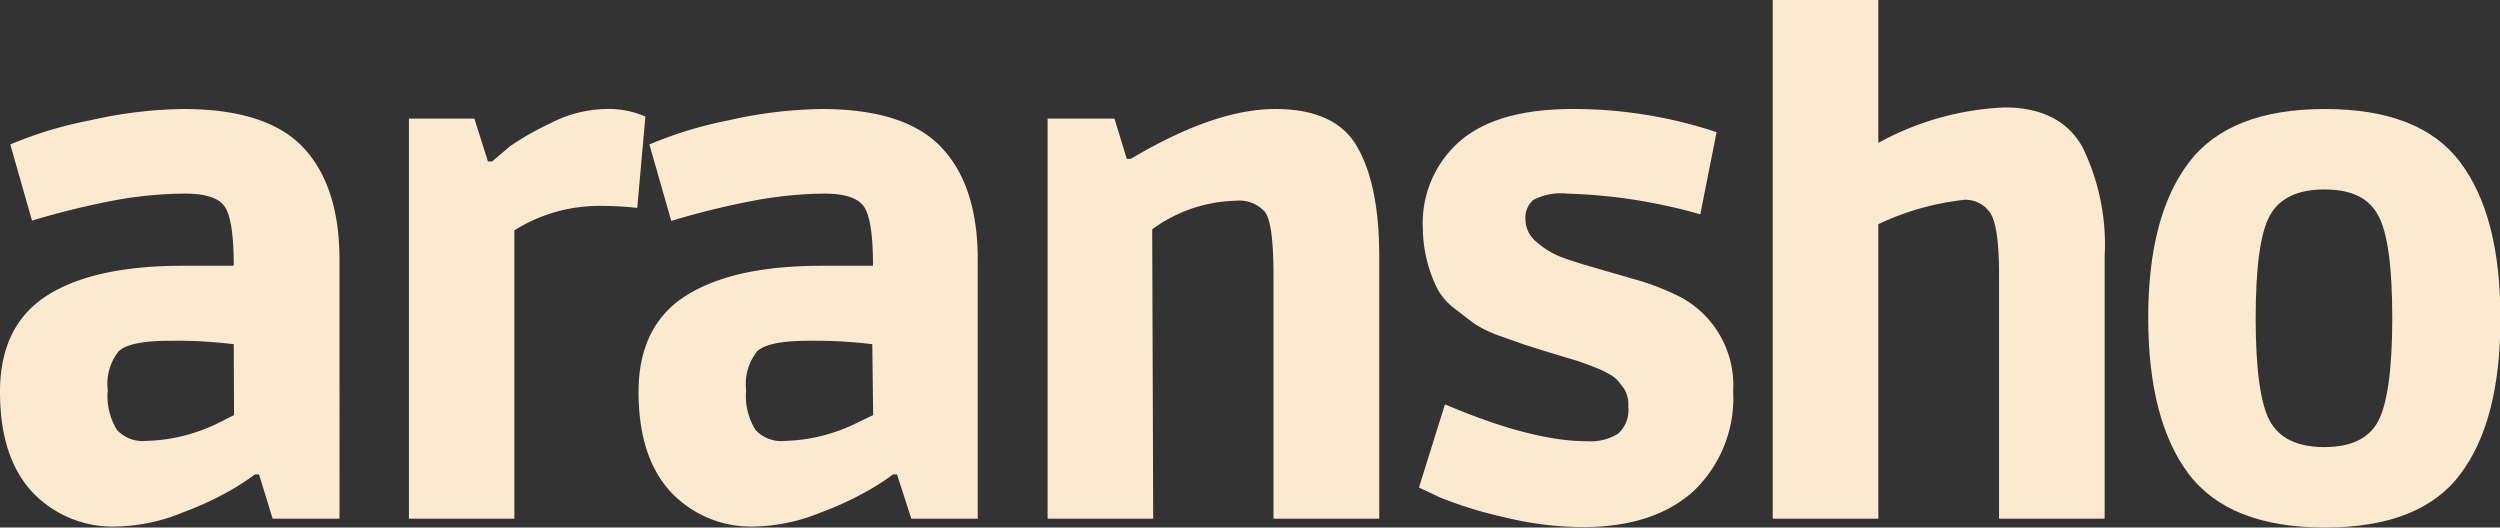<svg xmlns="http://www.w3.org/2000/svg" viewBox="0 0 174.97 36.92"><rect x="0" y="0" width="174.97" height="36.92" fill="#333333" stroke="none"/><defs><style>.cls-1{fill:#fcead0;}</style></defs><g id="Capa_2" data-name="Capa 2"><g id="Capa_1-2" data-name="Capa 1"><path class="cls-1" d="M2.31,34.49C.77,32.87,0,30.51,0,27.43S1.09,22.1,3.27,20.7s5.35-2.1,9.51-2.1h3.58c0-2.13-.21-3.5-.62-4.12s-1.34-.93-2.79-.93A28.14,28.14,0,0,0,8.13,14a56.63,56.63,0,0,0-5.89,1.44L.72,10.11a27.85,27.85,0,0,1,5.6-1.69,30.88,30.88,0,0,1,6.51-.79q5.86,0,8.4,2.7c1.68,1.79,2.53,4.41,2.53,7.84V36.3H19.08l-.95-3.1h-.29q-.57.44-1.5,1a22.33,22.33,0,0,1-3.51,1.65,12.83,12.83,0,0,1-4.67,1A7.74,7.74,0,0,1,2.31,34.49Zm14.05-10.4a32.76,32.76,0,0,0-4.46-.24c-1.86,0-3.05.24-3.58.72a3.63,3.63,0,0,0-.78,2.72,4.54,4.54,0,0,0,.64,2.79,2.42,2.42,0,0,0,2,.78,12.13,12.13,0,0,0,5.25-1.33l.95-.48Z"/><path class="cls-1" d="M35.7,10.23a19.88,19.88,0,0,1,2.82-1.6,8.74,8.74,0,0,1,3.82-1,6.37,6.37,0,0,1,2.83.53l-.57,6.39A23.37,23.37,0,0,0,42,14.41a11.18,11.18,0,0,0-6,1.71V36.3H28.62v-28H33.2l.95,3h.29Z"/><path class="cls-1" d="M47,34.49c-1.54-1.62-2.31-4-2.31-7.06S45.79,22.1,48,20.7s5.35-2.1,9.52-2.1h3.58c0-2.13-.21-3.5-.62-4.12s-1.35-.93-2.79-.93a28.05,28.05,0,0,0-4.82.47,56,56,0,0,0-5.89,1.44l-1.53-5.35A28,28,0,0,1,51,8.42a30.88,30.88,0,0,1,6.51-.79q5.86,0,8.39,2.7c1.69,1.79,2.53,4.41,2.53,7.84V36.3H63.78l-1-3.1h-.28c-.38.29-.89.64-1.51,1a22.09,22.09,0,0,1-3.5,1.65,12.87,12.87,0,0,1-4.68,1A7.72,7.72,0,0,1,47,34.49Zm14.05-10.4a32.86,32.86,0,0,0-4.46-.24c-1.86,0-3.05.24-3.58.72a3.63,3.63,0,0,0-.79,2.72,4.53,4.53,0,0,0,.65,2.79,2.42,2.42,0,0,0,2,.78,12.06,12.06,0,0,0,5.24-1.33l1-.48Z"/><path class="cls-1" d="M80.71,36.3H73.32v-28H78l.86,2.82h.28Q85,7.63,89.25,7.63T95,10.3q1.53,2.67,1.53,7.64V36.3h-7.4v-17c0-2.48-.2-4-.62-4.49a2.38,2.38,0,0,0-2-.76,10.26,10.26,0,0,0-5.87,2Z"/><path class="cls-1" d="M109.67,13.55a4.15,4.15,0,0,0-2.37.45,1.68,1.68,0,0,0-.54,1.36,2.06,2.06,0,0,0,.81,1.6,5.7,5.7,0,0,0,1.62,1c.54.21,1.17.41,1.88.62l3.2.93a17.44,17.44,0,0,1,3.36,1.29,7,7,0,0,1,3.67,6.56,9,9,0,0,1-2.76,7q-2.78,2.53-7.78,2.53a23.36,23.36,0,0,1-5.48-.69,29.18,29.18,0,0,1-4.44-1.36l-1.53-.72,1.82-5.82q6.06,2.58,9.92,2.58a3.7,3.7,0,0,0,2.19-.52,2.22,2.22,0,0,0,.72-1.91,2.09,2.09,0,0,0-.29-1.24c-.19-.26-.35-.46-.47-.6a2.23,2.23,0,0,0-.58-.43c-.25-.14-.47-.25-.64-.33l-.79-.31-.81-.29-.95-.28-1.51-.46-1.26-.4L105,23.52a8.46,8.46,0,0,1-1.77-.84q-.49-.36-1.38-1.05a4.44,4.44,0,0,1-1.27-1.45,9.79,9.79,0,0,1-1-4.2,7.6,7.6,0,0,1,2.63-6.13c1.74-1.48,4.36-2.22,7.84-2.22a31.68,31.68,0,0,1,10.09,1.62L119,15A37.82,37.82,0,0,0,109.67,13.55Z"/><path class="cls-1" d="M124.07,36.3V0h7.39V10a20.11,20.11,0,0,1,8.83-2.48q3.87,0,5.44,2.74a15.49,15.49,0,0,1,1.57,7.66V36.3h-7.39V19.22c0-2.35-.22-3.81-.67-4.39a2.09,2.09,0,0,0-1.72-.85,18.85,18.85,0,0,0-6.06,1.71V36.3Z"/><path class="cls-1" d="M153.19,11.38q2.84-3.75,9.52-3.75t9.47,3.72Q175,15.07,175,22.28T172.18,33.2q-2.79,3.72-9.47,3.72t-9.52-3.74q-2.83-3.75-2.84-10.9T153.19,11.38Zm14.24,10.9c0-3.63-.32-6-1-7.23s-1.9-1.79-3.76-1.79-3.13.61-3.8,1.81-1,3.61-1,7.21.34,6,1,7.2,1.94,1.81,3.8,1.81,3.11-.59,3.76-1.79S167.43,25.9,167.43,22.28Z"/></g></g></svg>